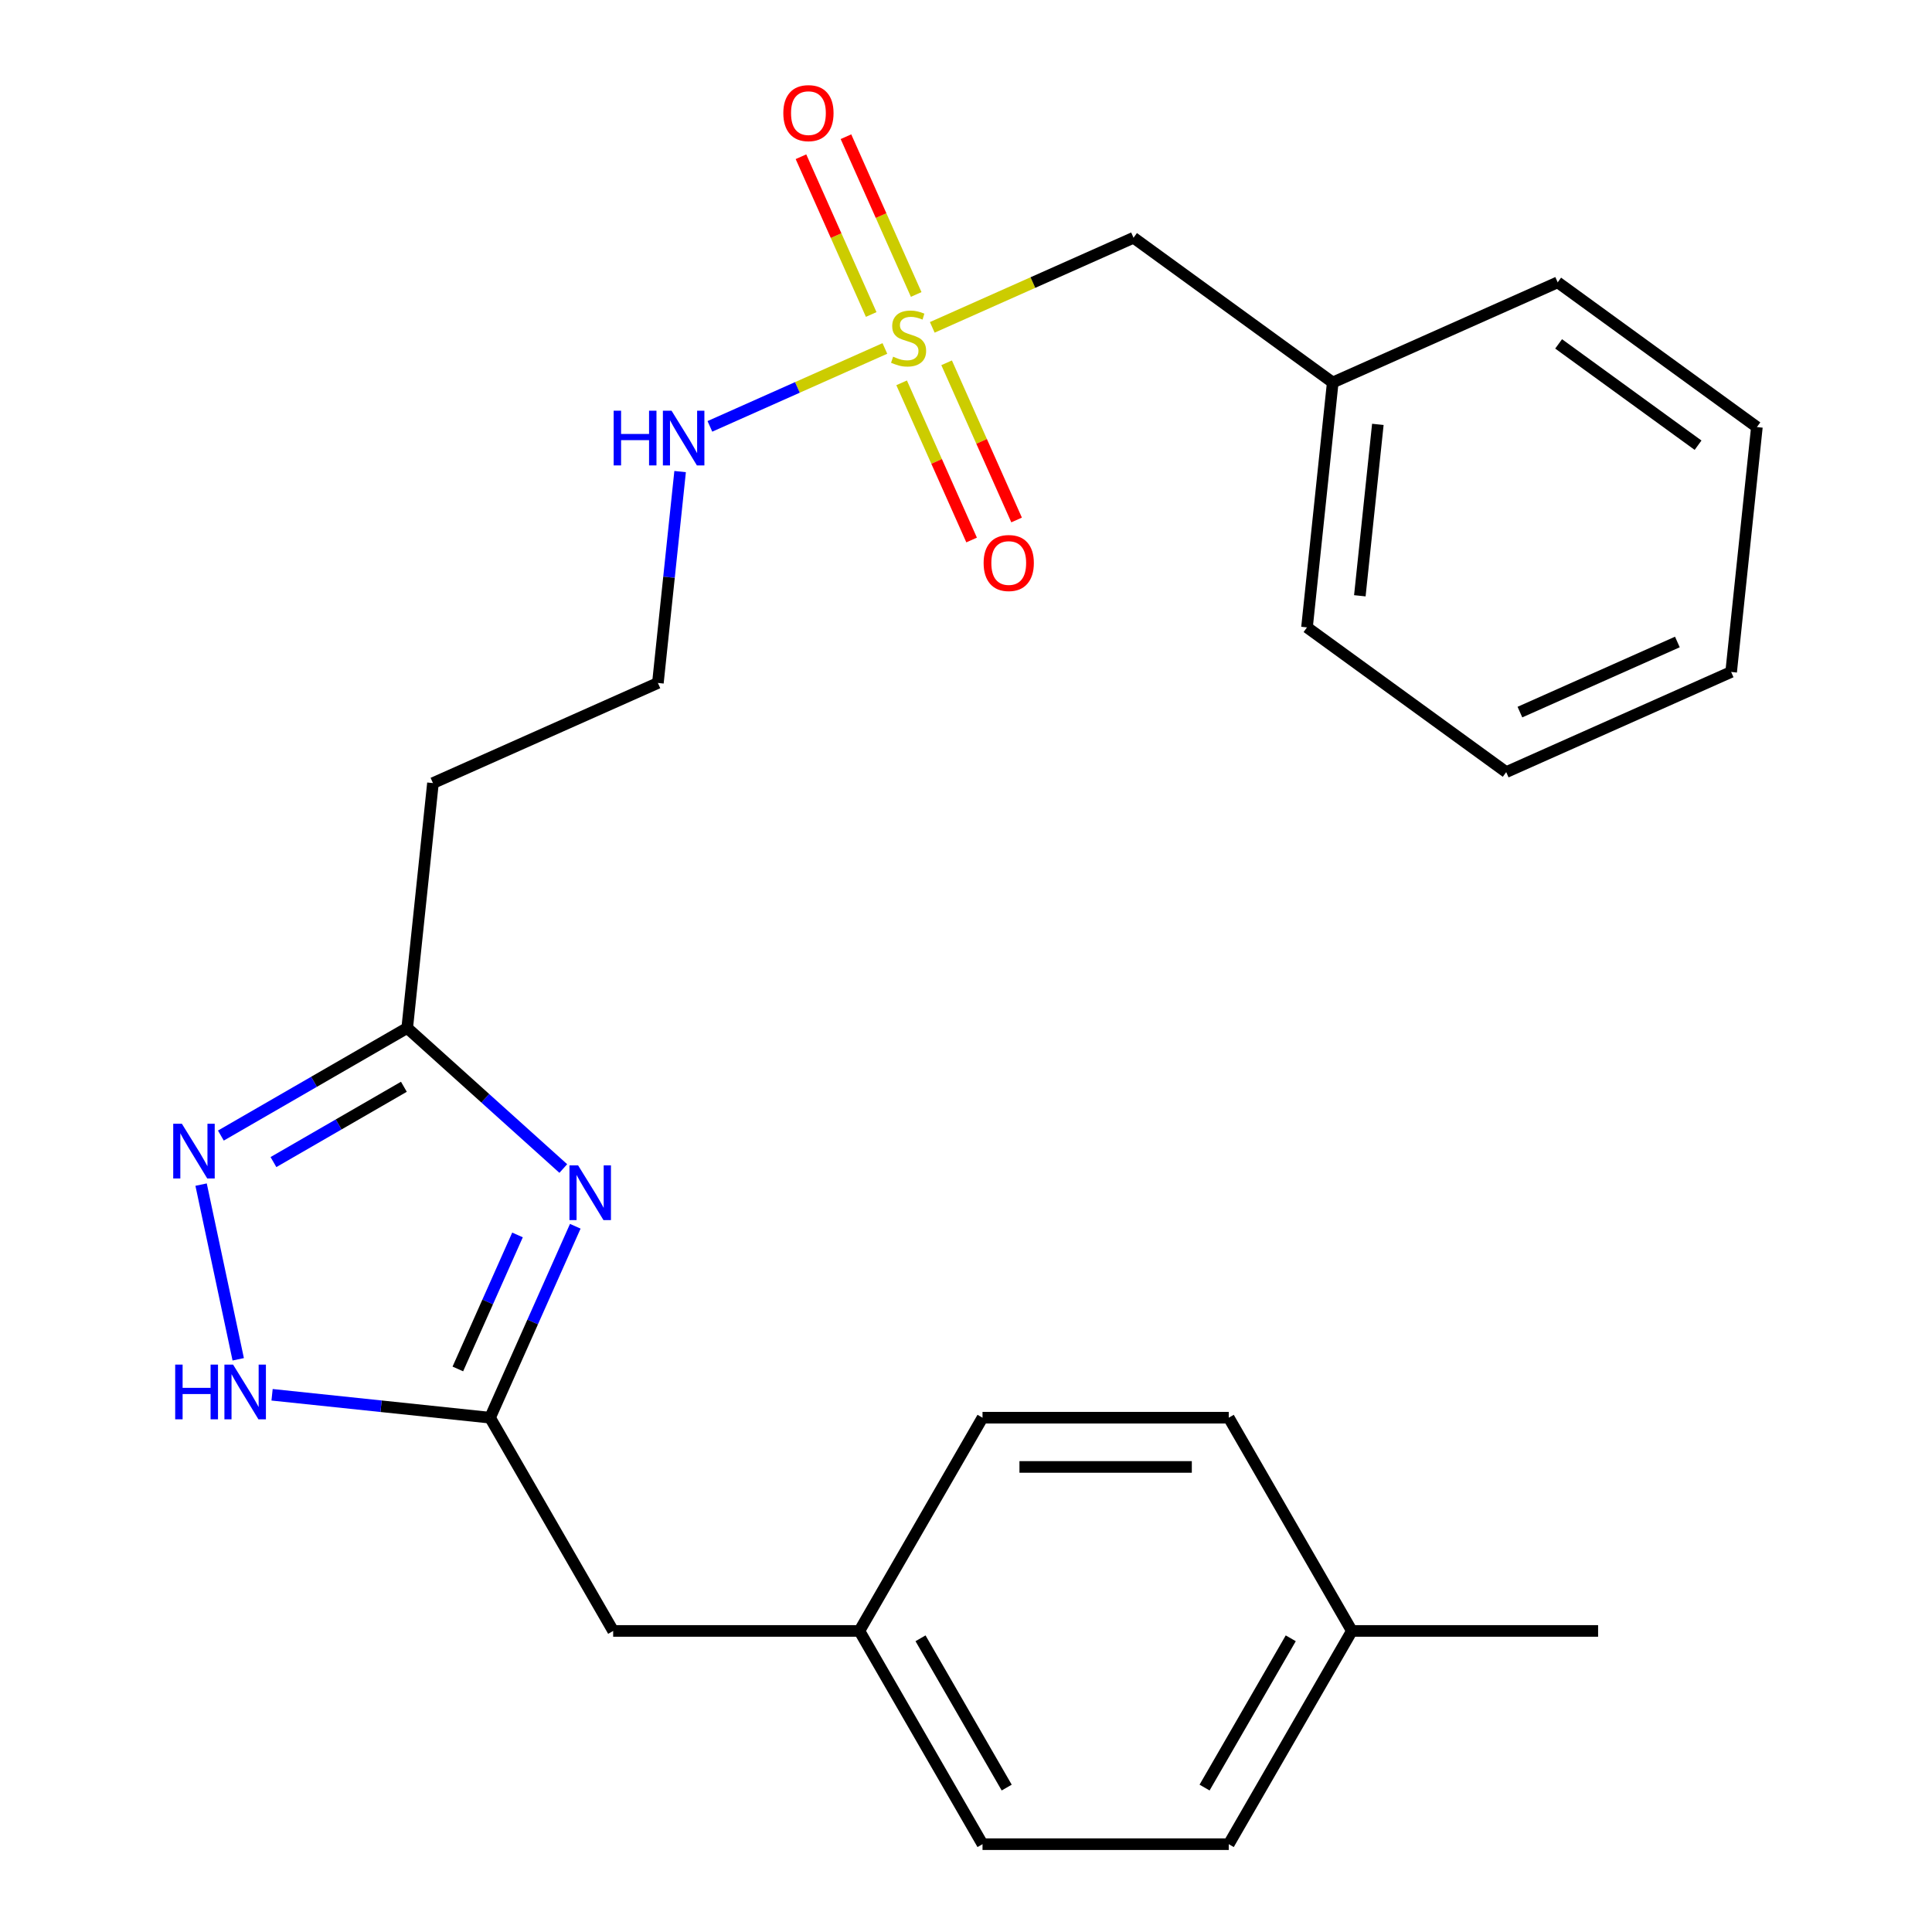 <?xml version='1.0' encoding='iso-8859-1'?>
<svg version='1.1' baseProfile='full'
              xmlns='http://www.w3.org/2000/svg'
                      xmlns:rdkit='http://www.rdkit.org/xml'
                      xmlns:xlink='http://www.w3.org/1999/xlink'
                  xml:space='preserve'
width='1000px' height='1000px' viewBox='0 0 1000 1000'>
<!-- END OF HEADER -->
<rect style='opacity:1.0;fill:#FFFFFF;stroke:none' width='1000' height='1000' x='0' y='0'> </rect>
<path class='bond-5' d='M 466.682,198.152 L 484.792,238.828' style='fill:none;fill-rule:evenodd;stroke:#CCCC00;stroke-width:6px;stroke-linecap:butt;stroke-linejoin:miter;stroke-opacity:1' />
<path class='bond-5' d='M 484.792,238.828 L 502.903,279.505' style='fill:none;fill-rule:evenodd;stroke:#FF0000;stroke-width:6px;stroke-linecap:butt;stroke-linejoin:miter;stroke-opacity:1' />
<path class='bond-5' d='M 489.968,187.784 L 508.078,228.461' style='fill:none;fill-rule:evenodd;stroke:#CCCC00;stroke-width:6px;stroke-linecap:butt;stroke-linejoin:miter;stroke-opacity:1' />
<path class='bond-5' d='M 508.078,228.461 L 526.189,269.137' style='fill:none;fill-rule:evenodd;stroke:#FF0000;stroke-width:6px;stroke-linecap:butt;stroke-linejoin:miter;stroke-opacity:1' />
<path class='bond-6' d='M 474.219,152.412 L 456.042,111.585' style='fill:none;fill-rule:evenodd;stroke:#CCCC00;stroke-width:6px;stroke-linecap:butt;stroke-linejoin:miter;stroke-opacity:1' />
<path class='bond-6' d='M 456.042,111.585 L 437.865,70.759' style='fill:none;fill-rule:evenodd;stroke:#FF0000;stroke-width:6px;stroke-linecap:butt;stroke-linejoin:miter;stroke-opacity:1' />
<path class='bond-6' d='M 450.933,162.779 L 432.756,121.953' style='fill:none;fill-rule:evenodd;stroke:#CCCC00;stroke-width:6px;stroke-linecap:butt;stroke-linejoin:miter;stroke-opacity:1' />
<path class='bond-6' d='M 432.756,121.953 L 414.579,81.127' style='fill:none;fill-rule:evenodd;stroke:#FF0000;stroke-width:6px;stroke-linecap:butt;stroke-linejoin:miter;stroke-opacity:1' />
<path class='bond-7' d='M 458.015,180.363 L 412.728,200.526' style='fill:none;fill-rule:evenodd;stroke:#CCCC00;stroke-width:6px;stroke-linecap:butt;stroke-linejoin:miter;stroke-opacity:1' />
<path class='bond-7' d='M 412.728,200.526 L 367.44,220.689' style='fill:none;fill-rule:evenodd;stroke:#0000FF;stroke-width:6px;stroke-linecap:butt;stroke-linejoin:miter;stroke-opacity:1' />
<path class='bond-8' d='M 482.547,169.44 L 534.63,146.252' style='fill:none;fill-rule:evenodd;stroke:#CCCC00;stroke-width:6px;stroke-linecap:butt;stroke-linejoin:miter;stroke-opacity:1' />
<path class='bond-8' d='M 534.63,146.252 L 586.713,123.063' style='fill:none;fill-rule:evenodd;stroke:#000000;stroke-width:6px;stroke-linecap:butt;stroke-linejoin:miter;stroke-opacity:1' />
<path class='bond-0' d='M 291.561,604.824 L 251.168,568.454' style='fill:none;fill-rule:evenodd;stroke:#0000FF;stroke-width:6px;stroke-linecap:butt;stroke-linejoin:miter;stroke-opacity:1' />
<path class='bond-0' d='M 251.168,568.454 L 210.774,532.083' style='fill:none;fill-rule:evenodd;stroke:#000000;stroke-width:6px;stroke-linecap:butt;stroke-linejoin:miter;stroke-opacity:1' />
<path class='bond-2' d='M 297.765,634.71 L 275.707,684.253' style='fill:none;fill-rule:evenodd;stroke:#0000FF;stroke-width:6px;stroke-linecap:butt;stroke-linejoin:miter;stroke-opacity:1' />
<path class='bond-2' d='M 275.707,684.253 L 253.649,733.795' style='fill:none;fill-rule:evenodd;stroke:#000000;stroke-width:6px;stroke-linecap:butt;stroke-linejoin:miter;stroke-opacity:1' />
<path class='bond-2' d='M 267.861,639.205 L 252.421,673.885' style='fill:none;fill-rule:evenodd;stroke:#0000FF;stroke-width:6px;stroke-linecap:butt;stroke-linejoin:miter;stroke-opacity:1' />
<path class='bond-2' d='M 252.421,673.885 L 236.98,708.565' style='fill:none;fill-rule:evenodd;stroke:#000000;stroke-width:6px;stroke-linecap:butt;stroke-linejoin:miter;stroke-opacity:1' />
<path class='bond-1' d='M 114.325,587.768 L 162.549,559.925' style='fill:none;fill-rule:evenodd;stroke:#0000FF;stroke-width:6px;stroke-linecap:butt;stroke-linejoin:miter;stroke-opacity:1' />
<path class='bond-1' d='M 162.549,559.925 L 210.774,532.083' style='fill:none;fill-rule:evenodd;stroke:#000000;stroke-width:6px;stroke-linecap:butt;stroke-linejoin:miter;stroke-opacity:1' />
<path class='bond-1' d='M 141.537,601.49 L 175.294,582' style='fill:none;fill-rule:evenodd;stroke:#0000FF;stroke-width:6px;stroke-linecap:butt;stroke-linejoin:miter;stroke-opacity:1' />
<path class='bond-1' d='M 175.294,582 L 209.051,562.511' style='fill:none;fill-rule:evenodd;stroke:#000000;stroke-width:6px;stroke-linecap:butt;stroke-linejoin:miter;stroke-opacity:1' />
<path class='bond-4' d='M 104.086,613.154 L 123.304,703.57' style='fill:none;fill-rule:evenodd;stroke:#0000FF;stroke-width:6px;stroke-linecap:butt;stroke-linejoin:miter;stroke-opacity:1' />
<path class='bond-10' d='M 253.649,733.795 L 317.374,844.17' style='fill:none;fill-rule:evenodd;stroke:#000000;stroke-width:6px;stroke-linecap:butt;stroke-linejoin:miter;stroke-opacity:1' />
<path class='bond-26' d='M 253.649,733.795 L 197.236,727.866' style='fill:none;fill-rule:evenodd;stroke:#000000;stroke-width:6px;stroke-linecap:butt;stroke-linejoin:miter;stroke-opacity:1' />
<path class='bond-26' d='M 197.236,727.866 L 140.823,721.937' style='fill:none;fill-rule:evenodd;stroke:#0000FF;stroke-width:6px;stroke-linecap:butt;stroke-linejoin:miter;stroke-opacity:1' />
<path class='bond-3' d='M 210.774,532.083 L 224.096,405.331' style='fill:none;fill-rule:evenodd;stroke:#000000;stroke-width:6px;stroke-linecap:butt;stroke-linejoin:miter;stroke-opacity:1' />
<path class='bond-11' d='M 352.026,244.087 L 346.277,298.789' style='fill:none;fill-rule:evenodd;stroke:#0000FF;stroke-width:6px;stroke-linecap:butt;stroke-linejoin:miter;stroke-opacity:1' />
<path class='bond-11' d='M 346.277,298.789 L 340.527,353.492' style='fill:none;fill-rule:evenodd;stroke:#000000;stroke-width:6px;stroke-linecap:butt;stroke-linejoin:miter;stroke-opacity:1' />
<path class='bond-14' d='M 586.713,123.063 L 689.822,197.976' style='fill:none;fill-rule:evenodd;stroke:#000000;stroke-width:6px;stroke-linecap:butt;stroke-linejoin:miter;stroke-opacity:1' />
<path class='bond-9' d='M 224.096,405.331 L 340.527,353.492' style='fill:none;fill-rule:evenodd;stroke:#000000;stroke-width:6px;stroke-linecap:butt;stroke-linejoin:miter;stroke-opacity:1' />
<path class='bond-12' d='M 317.374,844.17 L 444.824,844.17' style='fill:none;fill-rule:evenodd;stroke:#000000;stroke-width:6px;stroke-linecap:butt;stroke-linejoin:miter;stroke-opacity:1' />
<path class='bond-15' d='M 444.824,844.17 L 508.549,733.795' style='fill:none;fill-rule:evenodd;stroke:#000000;stroke-width:6px;stroke-linecap:butt;stroke-linejoin:miter;stroke-opacity:1' />
<path class='bond-16' d='M 444.824,844.17 L 508.549,954.545' style='fill:none;fill-rule:evenodd;stroke:#000000;stroke-width:6px;stroke-linecap:butt;stroke-linejoin:miter;stroke-opacity:1' />
<path class='bond-16' d='M 476.458,847.982 L 521.066,925.244' style='fill:none;fill-rule:evenodd;stroke:#000000;stroke-width:6px;stroke-linecap:butt;stroke-linejoin:miter;stroke-opacity:1' />
<path class='bond-13' d='M 699.725,844.17 L 636,954.545' style='fill:none;fill-rule:evenodd;stroke:#000000;stroke-width:6px;stroke-linecap:butt;stroke-linejoin:miter;stroke-opacity:1' />
<path class='bond-13' d='M 668.091,847.982 L 623.483,925.244' style='fill:none;fill-rule:evenodd;stroke:#000000;stroke-width:6px;stroke-linecap:butt;stroke-linejoin:miter;stroke-opacity:1' />
<path class='bond-19' d='M 699.725,844.17 L 827.175,844.17' style='fill:none;fill-rule:evenodd;stroke:#000000;stroke-width:6px;stroke-linecap:butt;stroke-linejoin:miter;stroke-opacity:1' />
<path class='bond-27' d='M 699.725,844.17 L 636,733.795' style='fill:none;fill-rule:evenodd;stroke:#000000;stroke-width:6px;stroke-linecap:butt;stroke-linejoin:miter;stroke-opacity:1' />
<path class='bond-20' d='M 689.822,197.976 L 676.5,324.728' style='fill:none;fill-rule:evenodd;stroke:#000000;stroke-width:6px;stroke-linecap:butt;stroke-linejoin:miter;stroke-opacity:1' />
<path class='bond-20' d='M 713.174,219.654 L 703.849,308.38' style='fill:none;fill-rule:evenodd;stroke:#000000;stroke-width:6px;stroke-linecap:butt;stroke-linejoin:miter;stroke-opacity:1' />
<path class='bond-21' d='M 689.822,197.976 L 806.254,146.138' style='fill:none;fill-rule:evenodd;stroke:#000000;stroke-width:6px;stroke-linecap:butt;stroke-linejoin:miter;stroke-opacity:1' />
<path class='bond-18' d='M 508.549,733.795 L 636,733.795' style='fill:none;fill-rule:evenodd;stroke:#000000;stroke-width:6px;stroke-linecap:butt;stroke-linejoin:miter;stroke-opacity:1' />
<path class='bond-18' d='M 527.667,759.285 L 616.882,759.285' style='fill:none;fill-rule:evenodd;stroke:#000000;stroke-width:6px;stroke-linecap:butt;stroke-linejoin:miter;stroke-opacity:1' />
<path class='bond-17' d='M 508.549,954.545 L 636,954.545' style='fill:none;fill-rule:evenodd;stroke:#000000;stroke-width:6px;stroke-linecap:butt;stroke-linejoin:miter;stroke-opacity:1' />
<path class='bond-22' d='M 676.5,324.728 L 779.609,399.642' style='fill:none;fill-rule:evenodd;stroke:#000000;stroke-width:6px;stroke-linecap:butt;stroke-linejoin:miter;stroke-opacity:1' />
<path class='bond-23' d='M 806.254,146.138 L 909.363,221.051' style='fill:none;fill-rule:evenodd;stroke:#000000;stroke-width:6px;stroke-linecap:butt;stroke-linejoin:miter;stroke-opacity:1' />
<path class='bond-23' d='M 806.737,177.997 L 878.914,230.436' style='fill:none;fill-rule:evenodd;stroke:#000000;stroke-width:6px;stroke-linecap:butt;stroke-linejoin:miter;stroke-opacity:1' />
<path class='bond-25' d='M 779.609,399.642 L 896.041,347.803' style='fill:none;fill-rule:evenodd;stroke:#000000;stroke-width:6px;stroke-linecap:butt;stroke-linejoin:miter;stroke-opacity:1' />
<path class='bond-25' d='M 786.706,368.58 L 868.208,332.292' style='fill:none;fill-rule:evenodd;stroke:#000000;stroke-width:6px;stroke-linecap:butt;stroke-linejoin:miter;stroke-opacity:1' />
<path class='bond-24' d='M 909.363,221.051 L 896.041,347.803' style='fill:none;fill-rule:evenodd;stroke:#000000;stroke-width:6px;stroke-linecap:butt;stroke-linejoin:miter;stroke-opacity:1' />
<path  class='atom-0' d='M 462.281 184.622
Q 462.601 184.742, 463.921 185.302
Q 465.241 185.862, 466.681 186.222
Q 468.161 186.542, 469.601 186.542
Q 472.281 186.542, 473.841 185.262
Q 475.401 183.942, 475.401 181.662
Q 475.401 180.102, 474.601 179.142
Q 473.841 178.182, 472.641 177.662
Q 471.441 177.142, 469.441 176.542
Q 466.921 175.782, 465.401 175.062
Q 463.921 174.342, 462.841 172.822
Q 461.801 171.302, 461.801 168.742
Q 461.801 165.182, 464.201 162.982
Q 466.641 160.782, 471.441 160.782
Q 474.721 160.782, 478.441 162.342
L 477.521 165.422
Q 474.121 164.022, 471.561 164.022
Q 468.801 164.022, 467.281 165.182
Q 465.761 166.302, 465.801 168.262
Q 465.801 169.782, 466.561 170.702
Q 467.361 171.622, 468.481 172.142
Q 469.641 172.662, 471.561 173.262
Q 474.121 174.062, 475.641 174.862
Q 477.161 175.662, 478.241 177.302
Q 479.361 178.902, 479.361 181.662
Q 479.361 185.582, 476.721 187.702
Q 474.121 189.782, 469.761 189.782
Q 467.241 189.782, 465.321 189.222
Q 463.441 188.702, 461.201 187.782
L 462.281 184.622
' fill='#CCCC00'/>
<path  class='atom-1' d='M 299.228 603.204
L 308.508 618.204
Q 309.428 619.684, 310.908 622.364
Q 312.388 625.044, 312.468 625.204
L 312.468 603.204
L 316.228 603.204
L 316.228 631.524
L 312.348 631.524
L 302.388 615.124
Q 301.228 613.204, 299.988 611.004
Q 298.788 608.804, 298.428 608.124
L 298.428 631.524
L 294.748 631.524
L 294.748 603.204
L 299.228 603.204
' fill='#0000FF'/>
<path  class='atom-2' d='M 94.139 581.648
L 103.419 596.648
Q 104.339 598.128, 105.819 600.808
Q 107.299 603.488, 107.379 603.648
L 107.379 581.648
L 111.139 581.648
L 111.139 609.968
L 107.259 609.968
L 97.299 593.568
Q 96.139 591.648, 94.899 589.448
Q 93.699 587.248, 93.339 586.568
L 93.339 609.968
L 89.659 609.968
L 89.659 581.648
L 94.139 581.648
' fill='#0000FF'/>
<path  class='atom-5' d='M 90.677 706.313
L 94.517 706.313
L 94.517 718.353
L 108.997 718.353
L 108.997 706.313
L 112.837 706.313
L 112.837 734.633
L 108.997 734.633
L 108.997 721.553
L 94.517 721.553
L 94.517 734.633
L 90.677 734.633
L 90.677 706.313
' fill='#0000FF'/>
<path  class='atom-5' d='M 120.637 706.313
L 129.917 721.313
Q 130.837 722.793, 132.317 725.473
Q 133.797 728.153, 133.877 728.313
L 133.877 706.313
L 137.637 706.313
L 137.637 734.633
L 133.757 734.633
L 123.797 718.233
Q 122.637 716.313, 121.397 714.113
Q 120.197 711.913, 119.837 711.233
L 119.837 734.633
L 116.157 734.633
L 116.157 706.313
L 120.637 706.313
' fill='#0000FF'/>
<path  class='atom-6' d='M 509.12 291.413
Q 509.12 284.613, 512.48 280.813
Q 515.84 277.013, 522.12 277.013
Q 528.4 277.013, 531.76 280.813
Q 535.12 284.613, 535.12 291.413
Q 535.12 298.293, 531.72 302.213
Q 528.32 306.093, 522.12 306.093
Q 515.88 306.093, 512.48 302.213
Q 509.12 298.333, 509.12 291.413
M 522.12 302.893
Q 526.44 302.893, 528.76 300.013
Q 531.12 297.093, 531.12 291.413
Q 531.12 285.853, 528.76 283.053
Q 526.44 280.213, 522.12 280.213
Q 517.8 280.213, 515.44 283.013
Q 513.12 285.813, 513.12 291.413
Q 513.12 297.133, 515.44 300.013
Q 517.8 302.893, 522.12 302.893
' fill='#FF0000'/>
<path  class='atom-7' d='M 405.443 58.55
Q 405.443 51.75, 408.803 47.95
Q 412.163 44.15, 418.443 44.15
Q 424.723 44.15, 428.083 47.95
Q 431.443 51.75, 431.443 58.55
Q 431.443 65.43, 428.043 69.35
Q 424.643 73.23, 418.443 73.23
Q 412.203 73.23, 408.803 69.35
Q 405.443 65.47, 405.443 58.55
M 418.443 70.03
Q 422.763 70.03, 425.083 67.15
Q 427.443 64.23, 427.443 58.55
Q 427.443 52.99, 425.083 50.19
Q 422.763 47.35, 418.443 47.35
Q 414.123 47.35, 411.763 50.15
Q 409.443 52.95, 409.443 58.55
Q 409.443 64.27, 411.763 67.15
Q 414.123 70.03, 418.443 70.03
' fill='#FF0000'/>
<path  class='atom-8' d='M 317.63 212.58
L 321.47 212.58
L 321.47 224.62
L 335.95 224.62
L 335.95 212.58
L 339.79 212.58
L 339.79 240.9
L 335.95 240.9
L 335.95 227.82
L 321.47 227.82
L 321.47 240.9
L 317.63 240.9
L 317.63 212.58
' fill='#0000FF'/>
<path  class='atom-8' d='M 347.59 212.58
L 356.87 227.58
Q 357.79 229.06, 359.27 231.74
Q 360.75 234.42, 360.83 234.58
L 360.83 212.58
L 364.59 212.58
L 364.59 240.9
L 360.71 240.9
L 350.75 224.5
Q 349.59 222.58, 348.35 220.38
Q 347.15 218.18, 346.79 217.5
L 346.79 240.9
L 343.11 240.9
L 343.11 212.58
L 347.59 212.58
' fill='#0000FF'/>
</svg>
